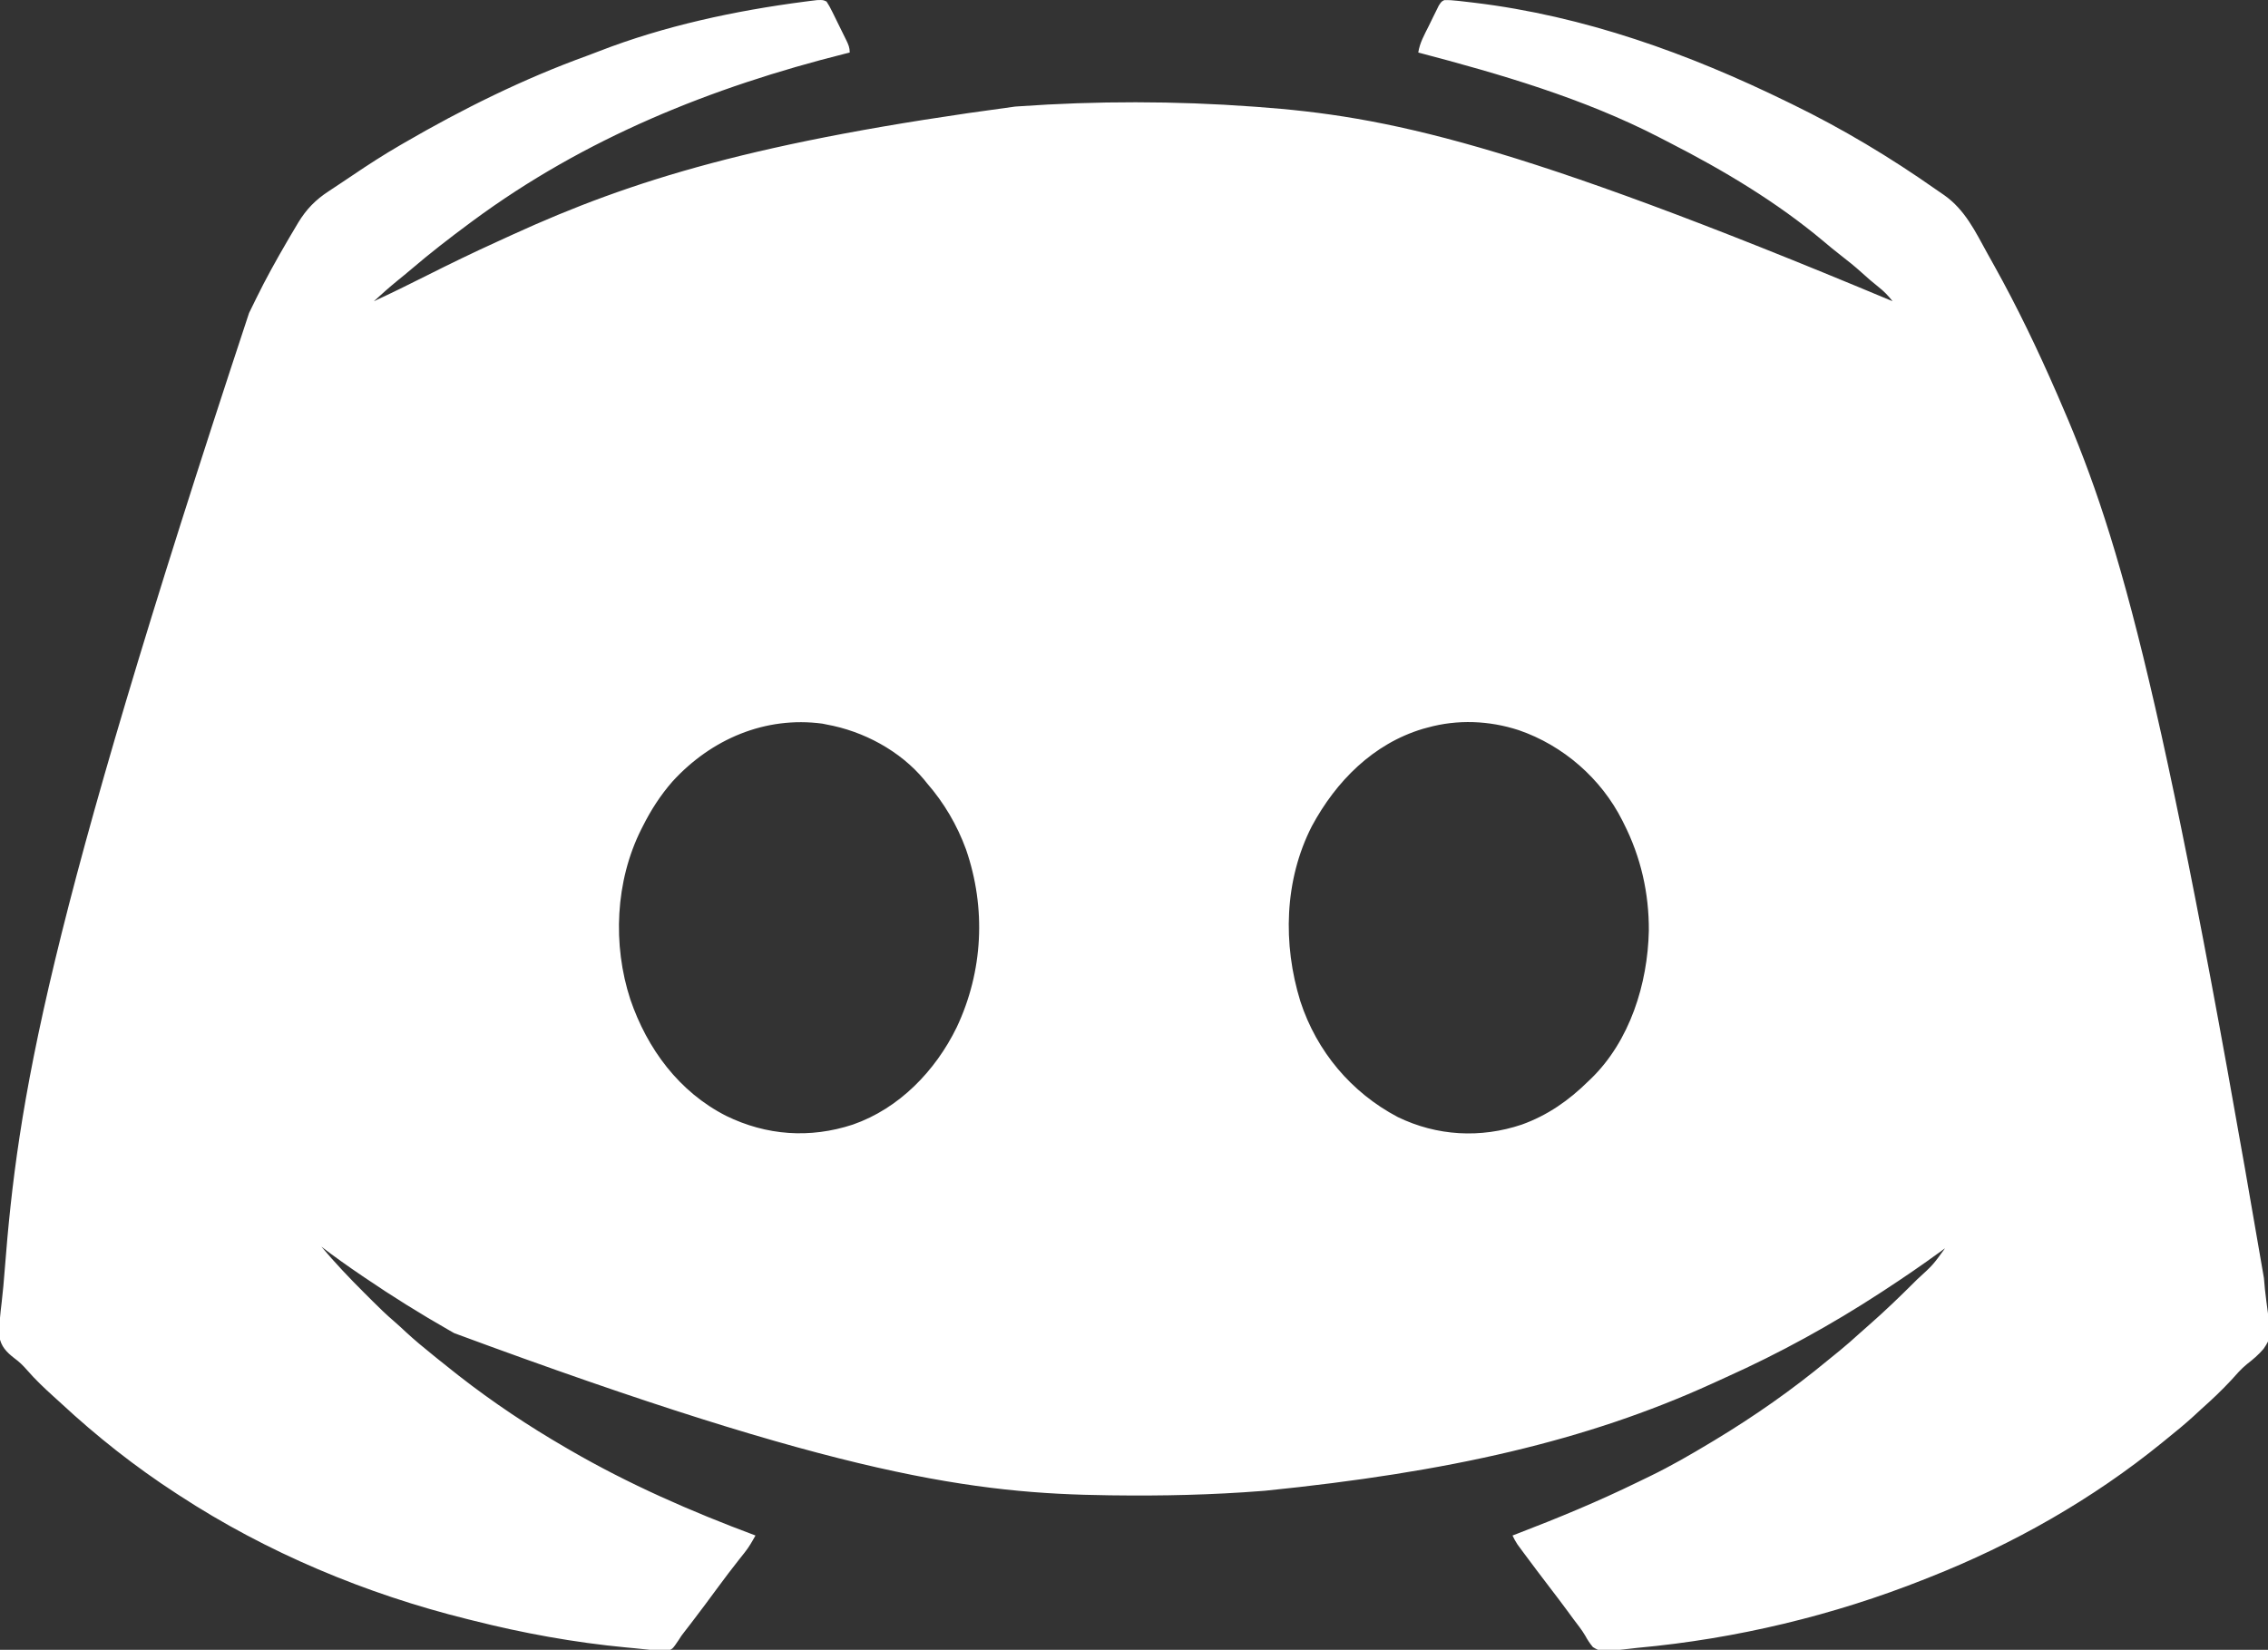 <?xml version="1.0" encoding="UTF-8"?>
<svg version="1.1" xmlns="http://www.w3.org/2000/svg" width="1468" height="1068">
<rect width="100%" height="100%" fill="#333333" stroke="none"/>
<path d="M0 0 C1.42 2.187 2.553 4.22 3.672 6.555 C3.999 7.212 4.326 7.869 4.664 8.547 C5.353 9.937 6.035 11.331 6.71 12.728 C7.746 14.867 8.803 16.994 9.863 19.121 C10.53 20.473 11.195 21.826 11.859 23.18 C12.175 23.817 12.49 24.455 12.816 25.112 C14.179 27.945 15 29.812 15 33 C14.097 33.226 13.194 33.451 12.263 33.683 C-74.632 55.47 -156.447 88.406 -229 142 C-229.628 142.463 -230.256 142.927 -230.902 143.404 C-243.889 153.014 -256.623 162.879 -268.906 173.375 C-271.796 175.839 -274.735 178.237 -277.688 180.625 C-282.954 184.908 -287.999 189.411 -293 194 C-281.521 188.695 -270.194 183.112 -258.9 177.426 C-243.846 169.851 -228.725 162.504 -213.379 155.536 C-209.956 153.98 -206.541 152.41 -203.125 150.84 C-126.206 115.69 -45.411 90.423 122 68 C122.744 67.947 123.487 67.893 124.254 67.839 C174.463 64.287 225.801 64.32 276 68 C276.875 68.063 277.751 68.126 278.653 68.191 C361.925 74.254 443.239 90.692 690 194 C687.197 190.41 684.459 187.571 680.875 184.75 C677.202 181.809 673.646 178.815 670.188 175.625 C665.729 171.562 661.067 167.842 656.302 164.15 C652.561 161.246 648.916 158.262 645.312 155.188 C615.068 129.816 580.645 109.264 545.599 91.331 C543.35 90.179 541.106 89.017 538.863 87.852 C489.841 62.586 436.117 46.969 383 33 C383.936 26.722 387.037 21.331 389.837 15.715 C390.813 13.749 391.767 11.774 392.721 9.797 C393.34 8.546 393.96 7.296 394.582 6.047 C395.141 4.911 395.7 3.775 396.277 2.604 C398 0 398 0 399.803 -0.911 C402.778 -1.031 405.601 -0.792 408.562 -0.469 C409.213 -0.398 409.864 -0.327 410.534 -0.254 C412.691 -0.013 414.845 0.241 417 0.5 C417.747 0.589 418.495 0.677 419.265 0.768 C490.458 9.331 557.898 33.624 622 65 C623.417 65.688 623.417 65.688 624.863 66.39 C657.393 82.203 688.588 100.914 718.17 121.72 C719.899 122.93 721.642 124.118 723.387 125.305 C736.947 134.866 743.516 148.798 751.359 163.027 C752.864 165.754 754.383 168.472 755.906 171.188 C770.701 197.737 783.842 225.156 796 253 C796.283 253.647 796.566 254.293 796.858 254.959 C834.304 340.484 862.656 430.231 930.355 826.296 C930.739 831.321 931.261 836.302 931.933 841.296 C935.094 864.822 935.094 864.822 930.082 872.23 C926.86 876.032 923.19 879.11 919.26 882.154 C915.533 885.198 912.449 888.794 909.25 892.375 C903.136 898.96 896.716 905.034 890 911 C888.145 912.707 886.291 914.416 884.438 916.125 C879.115 920.954 873.604 925.502 868 930 C866.868 930.924 865.737 931.848 864.605 932.773 C819.561 969.441 767.985 998.72 714 1020 C712.917 1020.432 711.833 1020.865 710.717 1021.31 C651.626 1044.796 588.522 1059.902 525.184 1065.69 C521.957 1066.004 518.745 1066.396 515.527 1066.789 C501.222 1068.308 501.222 1068.308 496.066 1065.273 C494.091 1062.932 492.566 1060.591 491.105 1057.903 C488.887 1054.084 486.091 1050.648 483.438 1047.125 C482.226 1045.473 481.016 1043.819 479.809 1042.164 C475.938 1036.892 471.977 1031.692 468 1026.5 C462.659 1019.515 457.357 1012.504 452.125 1005.438 C451.536 1004.646 450.947 1003.855 450.34 1003.039 C449.526 1001.935 449.526 1001.935 448.695 1000.809 C447.984 999.847 447.984 999.847 447.258 998.865 C445.983 996.975 444.972 995.06 444 993 C444.97 992.628 445.94 992.257 446.94 991.874 C473.485 981.688 499.521 970.933 525.075 958.429 C527.772 957.111 530.475 955.808 533.18 954.508 C546.528 948.031 559.29 940.643 572 933 C572.909 932.454 573.819 931.909 574.755 931.347 C600.494 915.837 625.114 898.606 648.259 879.437 C650.782 877.355 653.331 875.306 655.875 873.25 C660.261 869.66 664.489 865.922 668.68 862.105 C670.702 860.271 672.747 858.472 674.812 856.688 C685.031 847.734 694.76 838.343 704.375 828.75 C704.897 828.231 705.419 827.712 705.956 827.177 C716.097 817.929 716.097 817.929 724 807 C722.944 807.776 721.889 808.552 720.801 809.352 C709.088 817.913 697.148 826.07 685 834 C683.685 834.86 683.685 834.86 682.344 835.738 C650.469 856.531 617.014 874.934 582.295 890.518 C579.163 891.927 576.042 893.358 572.922 894.793 C491.84 931.715 402.893 951.976 284 964 C283.281 964.057 282.562 964.114 281.822 964.173 C249.654 966.706 217.259 967.43 185 967 C183.971 966.987 183.971 966.987 182.92 966.974 C96.312 965.855 9.97 954.956 -241 862 C-241.965 861.452 -242.93 860.905 -243.924 860.34 C-262.733 849.616 -281.103 838.187 -299 826 C-299.61 825.587 -300.22 825.174 -300.849 824.748 C-309.743 818.72 -318.474 812.54 -327 806 C-318.268 816.384 -308.965 826.205 -299.356 835.775 C-297.799 837.326 -296.248 838.882 -294.697 840.439 C-289.844 845.296 -284.948 850.052 -279.728 854.517 C-277.147 856.732 -274.676 859.057 -272.188 861.375 C-266.643 866.49 -260.892 871.288 -255 876 C-253.893 876.899 -252.786 877.799 -251.68 878.699 C-247.814 881.835 -243.915 884.926 -240 888 C-239.309 888.543 -238.618 889.087 -237.907 889.646 C-216.186 906.613 -192.859 922.192 -169 936 C-168.138 936.503 -167.275 937.006 -166.387 937.524 C-127.906 959.865 -87.631 977.464 -46 993 C-48.141 996.838 -50.213 1000.513 -52.961 1003.953 C-53.781 1004.99 -53.781 1004.99 -54.617 1006.048 C-55.197 1006.775 -55.777 1007.501 -56.375 1008.25 C-61.322 1014.525 -66.161 1020.861 -70.875 1027.312 C-75.991 1034.305 -81.183 1041.236 -86.438 1048.125 C-87.088 1048.977 -87.738 1049.83 -88.408 1050.708 C-89.658 1052.344 -90.917 1053.974 -92.186 1055.596 C-94.039 1057.991 -94.039 1057.991 -95.685 1060.605 C-99.719 1066.596 -99.719 1066.596 -103.14 1067.675 C-105.75 1067.815 -108.154 1067.623 -110.75 1067.312 C-111.738 1067.23 -112.725 1067.148 -113.742 1067.063 C-117.168 1066.759 -120.582 1066.379 -124 1066 C-125.948 1065.814 -127.897 1065.629 -129.846 1065.447 C-163.315 1062.283 -196.42 1056.234 -229 1048 C-230.191 1047.705 -231.382 1047.411 -232.609 1047.107 C-298.249 1030.803 -362.347 1004.042 -419 967 C-419.976 966.367 -419.976 966.367 -420.972 965.721 C-447.544 948.469 -472.294 928.922 -495.501 907.381 C-497.061 905.944 -498.634 904.524 -500.211 903.105 C-506.248 897.651 -512.114 892.107 -517.45 885.953 C-520.024 883.001 -522.531 880.526 -525.711 878.227 C-530.71 874.37 -534.457 870.531 -535.447 864.09 C-535.672 856.695 -534.794 849.373 -533.916 842.042 C-533.082 835.059 -532.488 828.071 -531.949 821.059 C-523.438 711.649 -506.356 602.647 -373.795 201.621 C-372.238 198.485 -370.701 195.34 -369.172 192.191 C-362.975 179.497 -356.115 167.202 -349 155 C-348.492 154.129 -347.985 153.258 -347.461 152.361 C-346.029 149.92 -344.581 147.489 -343.125 145.062 C-342.709 144.36 -342.294 143.657 -341.865 142.933 C-336.694 134.445 -330.692 128.288 -322.375 122.875 C-321.557 122.33 -320.74 121.785 -319.897 121.224 C-318.162 120.068 -316.423 118.917 -314.681 117.771 C-311.981 115.987 -309.297 114.181 -306.617 112.367 C-296.586 105.594 -286.48 99.056 -276 93 C-275.243 92.56 -274.487 92.12 -273.708 91.667 C-235.512 69.487 -196.186 49.997 -154.623 34.961 C-152.232 34.085 -149.859 33.176 -147.488 32.246 C-105.056 15.744 -59.173 5.927 -14.125 0.062 C-13.144 -0.066 -12.164 -0.195 -11.153 -0.328 C-10.26 -0.435 -9.366 -0.542 -8.445 -0.652 C-7.677 -0.745 -6.909 -0.838 -6.118 -0.933 C-2.213 -1.056 -2.213 -1.056 0 0 Z M-99.6 504.748 C-107.469 513.714 -113.663 523.353 -119 534 C-119.318 534.624 -119.636 535.248 -119.964 535.892 C-136.744 569.399 -138.578 610.594 -127 646 C-116.077 677.928 -95.55 705.776 -65.062 721.312 C-38.861 734.145 -10.707 736.088 17 727 C47.049 716.56 70.5 692.18 84.233 664.048 C101.35 627.796 103.372 586.849 90.281 548.887 C84.513 533.103 76.043 518.68 65 506 C64.12 504.906 64.12 504.906 63.223 503.789 C47.637 485.007 23.834 472.274 0 468 C-0.878 467.818 -1.756 467.636 -2.66 467.449 C-39.711 462.466 -74.638 477.485 -99.6 504.748 Z M389 470 C388.006 470.267 387.012 470.534 385.988 470.809 C353.723 480.501 329.837 504.689 314.146 533.765 C296.233 568.704 295.224 610.193 306.688 647.222 C317.256 679.615 339.611 706.25 369.75 722.125 C395.13 734.436 423.318 735.96 450 727 C466.744 720.964 480.377 711.428 493 699 C493.558 698.469 494.115 697.937 494.69 697.39 C519.959 672.93 531.493 635.905 532.237 601.528 C532.388 577.168 527.043 553.739 516 532 C515.694 531.384 515.387 530.767 515.072 530.132 C501.355 502.929 476.784 481.527 447.994 471.649 C428.966 465.451 408.35 464.595 389 470 Z " fill="#FFFFFF" transform="translate(535,1)"/>
</svg>
